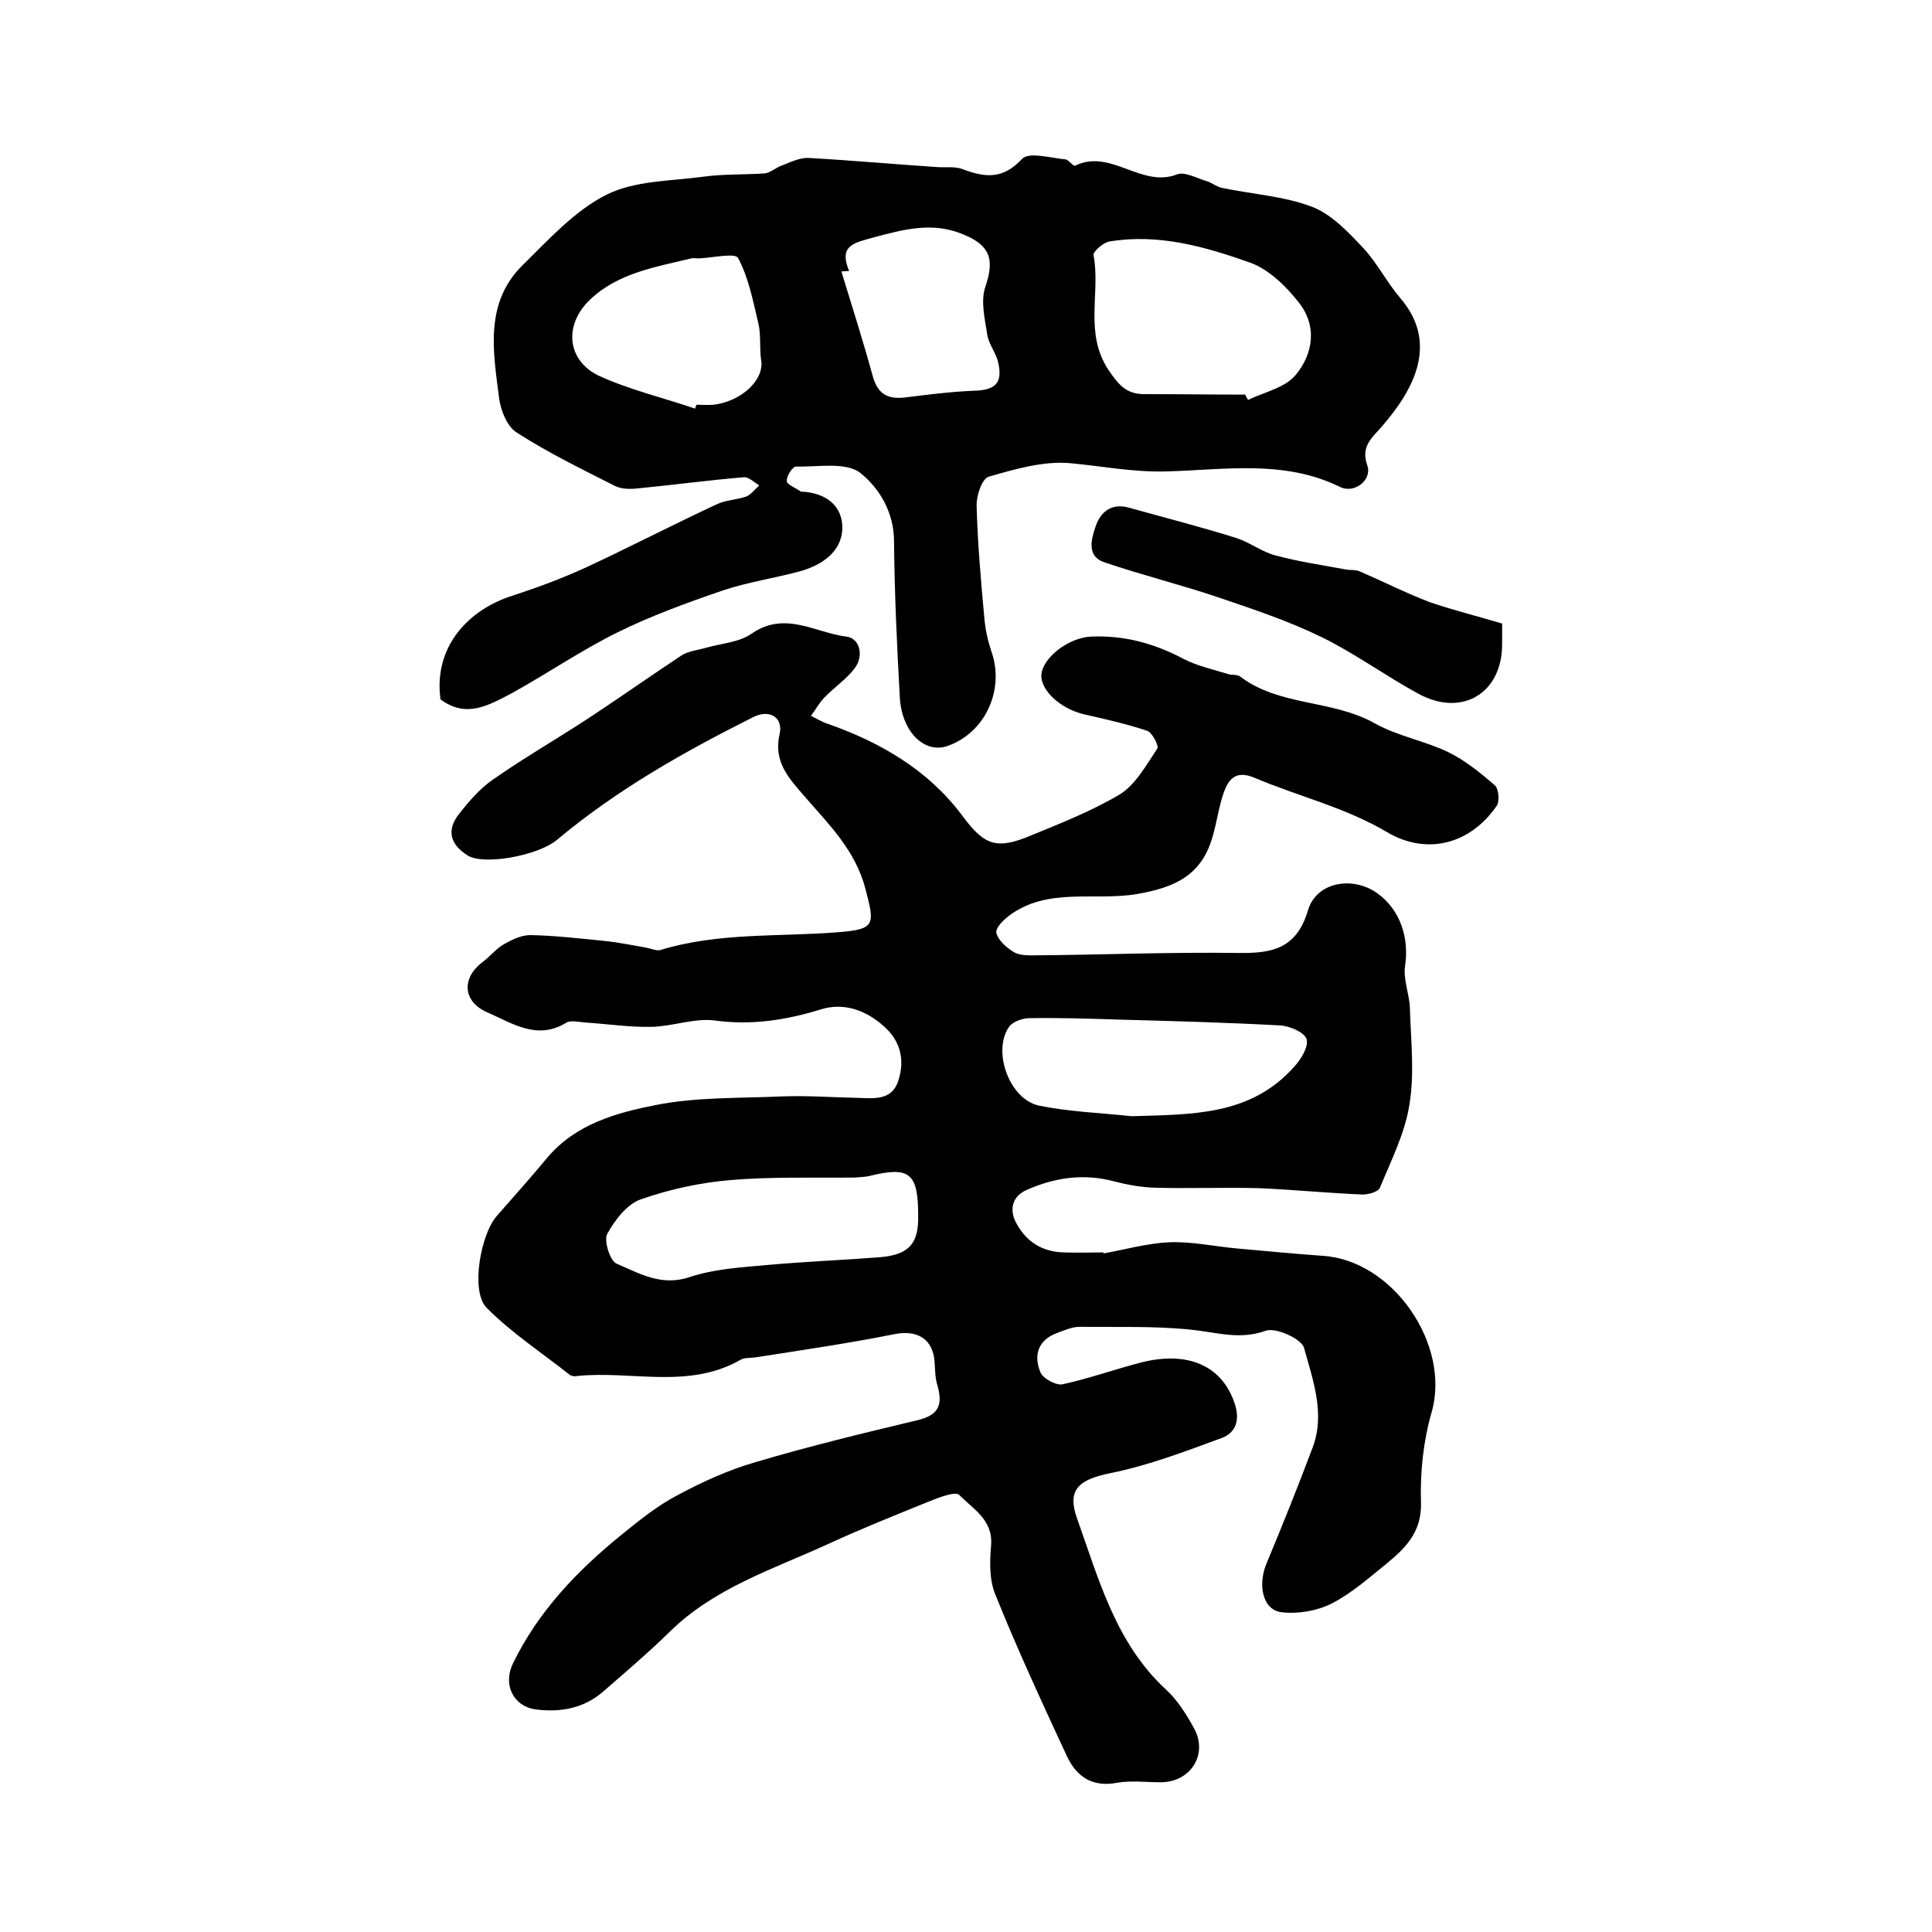<?xml version="1.0" encoding="utf-8"?>
<!-- Generator: Adobe Illustrator 22.0.0, SVG Export Plug-In . SVG Version: 6.00 Build 0)  -->
<svg version="1.1" id="图层_1" xmlns="http://www.w3.org/2000/svg" xmlns:xlink="http://www.w3.org/1999/xlink" x="0px" y="0px"
	 viewBox="0 0 400 400" style="enable-background:new 0 0 400 400;" xml:space="preserve">
<style type="text/css">
	.st0{fill:#FFFFFF;}
</style>
<g>
	
	<path d="M228.5,259.5c4.5-0.8,9-2.1,13.6-2.3c4.7-0.2,9.5,0.9,14.2,1.3c5.8,0.5,11.7,1.1,17.5,1.5c14.7,0.9,26.6,18.5,22.6,32.4
		c-1.7,5.9-2.4,12.4-2.2,18.6c0.2,6.2-3.2,9.5-7.2,12.8c-3.6,2.9-7.2,6.1-11.3,8.2c-3,1.5-6.9,2.2-10.3,1.8c-4-0.4-5.1-5.7-3.1-10.3
		c3.3-7.9,6.5-15.9,9.5-23.9c2.6-7,0-13.9-1.8-20.5c-0.5-1.9-5.8-4.3-7.9-3.6c-5.5,2-10.3,0.3-15.5-0.2c-7.6-0.8-15.3-0.5-23-0.6
		c-1.6,0-3.2,0.7-4.8,1.3c-4,1.5-4.8,4.7-3.4,8.1c0.5,1.3,3.3,2.8,4.6,2.5c5.5-1.2,10.8-3.1,16.2-4.5c9.8-2.5,16.8,0.7,19.4,8.4
		c1.1,3.2,0.5,6-2.6,7.2c-7.6,2.8-15.2,5.7-23.1,7.3c-6.4,1.3-9.1,3.3-6.9,9.4c4.5,12.6,8,25.8,18.4,35.4c2.4,2.2,4.2,5.1,5.8,8
		c3,5.4-0.7,11.2-6.9,11.2c-3,0-6.1-0.4-9,0.1c-5.2,1-8.5-1.3-10.5-5.7c-5.1-11-10.2-22-14.7-33.2c-1.3-3.1-1.2-6.9-0.9-10.3
		c0.4-5.3-3.8-7.5-6.6-10.4c-0.8-0.8-4.4,0.6-6.6,1.5c-6.9,2.8-13.9,5.6-20.6,8.7c-11.4,5.2-23.6,9.1-32.8,18.2
		c-4.4,4.3-9.1,8.3-13.7,12.3c-4,3.5-8.9,4.4-14.1,3.7c-4.6-0.7-6.7-5.2-4.6-9.5c5.2-10.7,13.2-19.1,22.3-26.5
		c3.7-3,7.5-6.1,11.7-8.3c5.2-2.8,10.7-5.3,16.3-6.9c11.1-3.3,22.3-6,33.6-8.7c4-1,5.2-2.9,4-7.1c-0.5-1.6-0.5-3.3-0.6-4.9
		c-0.3-4.7-3.5-6.7-8.2-5.8c-9.5,1.9-19.1,3.3-28.7,4.8c-1.1,0.2-2.5,0-3.4,0.6c-10.8,6.1-22.6,2.1-33.8,3.3c-0.5,0.1-1.1,0-1.5-0.3
		c-5.8-4.6-12.1-8.7-17.2-13.9c-3.3-3.4-1.2-15.2,2.2-19c3.5-4,7-7.9,10.4-12c5.9-7,14.3-9.3,22.4-10.9c8.5-1.7,17.4-1.4,26.2-1.8
		c5.2-0.2,10.4,0.2,15.7,0.3c3.4,0.1,7.1,0.6,8.4-3.6c1.4-4.3,0.4-8.3-3.1-11.3c-3.7-3.3-8.3-4.9-13-3.4c-7.2,2.2-14.2,3.3-21.8,2.3
		c-4.2-0.6-8.8,1.2-13.2,1.3c-4.5,0.1-9.1-0.6-13.7-0.9c-1.3-0.1-3-0.5-3.9,0c-6.1,3.8-11.3,0.1-16.4-2.1c-5.1-2.2-5.4-7.1-1-10.4
		c1.6-1.2,2.9-2.9,4.6-3.8c1.6-0.9,3.5-1.8,5.3-1.8c5.1,0.1,10.2,0.7,15.3,1.2c2.9,0.3,5.8,0.9,8.7,1.4c1,0.2,2.1,0.7,2.9,0.5
		c12.1-3.7,24.6-2.7,36.9-3.7c7.7-0.6,7.5-1.6,5.6-8.9c-2.1-8.1-7.6-13.4-12.7-19.3c-3.2-3.7-6.4-7.1-5.1-12.8
		c0.8-3.4-2-5.2-5.3-3.6c-14.4,7.2-28.4,15.1-40.8,25.5c-4,3.3-15.2,5.3-18.5,3.2c-3.5-2.2-4.4-5.1-1.9-8.4c2.1-2.7,4.5-5.5,7.3-7.4
		c6.6-4.6,13.6-8.6,20.4-13.1c6.2-4.1,12.3-8.4,18.5-12.5c1.4-0.9,3.4-1.1,5.1-1.6c3.2-0.9,6.8-1.1,9.4-2.9
		c6.9-4.8,13.2-0.2,19.6,0.6c2.8,0.3,3.7,3.9,1.8,6.5c-1.7,2.3-4.3,4-6.3,6.1c-1.1,1.1-1.8,2.5-2.8,3.8c1.2,0.6,2.3,1.3,3.6,1.7
		c10.8,3.8,20.6,9.5,27.6,18.8c4.3,5.8,6.7,7.3,13.3,4.7c6.6-2.7,13.3-5.3,19.4-8.9c3.3-2,5.5-6.1,7.8-9.5c0.4-0.6-1.1-3.4-2.1-3.7
		c-4.2-1.4-8.6-2.4-13-3.4c-4.9-1.1-9.1-5-8.9-8.2c0.3-3.6,5.7-7.7,10.3-7.9c6.8-0.3,13.1,1.4,19.1,4.6c2.9,1.5,6.2,2.2,9.4,3.2
		c0.8,0.2,1.8,0,2.4,0.5c8.2,6.2,19.1,4.7,27.9,9.7c4.7,2.6,10.3,3.6,15.1,5.9c3.5,1.7,6.7,4.3,9.7,6.9c0.8,0.7,1,3.3,0.4,4.2
		c-5.4,7.9-14.4,10.4-22.7,5.5c-8.6-5.1-18.3-7.4-27.3-11.2c-3.7-1.6-5.4-0.2-6.5,2.9c-1,2.8-1.4,5.8-2.2,8.7
		c-2.2,8.4-7.7,11-15.8,12.4c-8.8,1.5-18.5-1.5-26.5,4.5c-1.2,0.9-2.9,2.6-2.6,3.6c0.4,1.5,2,2.9,3.4,3.8c1,0.7,2.6,0.8,3.9,0.8
		c14.2-0.1,28.4-0.7,42.7-0.5c7,0.1,12.1-0.8,14.5-8.8c1.7-5.9,9.2-7.2,14.3-3.6c4.8,3.4,6.7,9.3,5.8,15.1c-0.4,2.8,0.9,5.8,1,8.7
		c0.2,6.7,1,13.5-0.1,20c-0.9,5.9-3.8,11.6-6.1,17.2c-0.4,0.9-2.5,1.5-3.9,1.4c-7.1-0.3-14.1-1-21.1-1.3c-7.2-0.2-14.5,0.1-21.7-0.1
		c-2.8-0.1-5.6-0.6-8.3-1.3c-6.3-1.7-12.3-0.8-18,1.7c-3.1,1.3-3.9,4.1-2.2,7.1c2.1,3.8,5.4,5.8,9.8,5.9c2.7,0.1,5.3,0,8,0
		C228.5,259.3,228.5,259.4,228.5,259.5z M190.1,251.7c0-8.9-1.8-10.3-10.2-8.2c-0.9,0.2-2,0.2-3,0.3c-8.5,0.1-17-0.2-25.4,0.5
		c-6.3,0.5-12.8,1.9-18.8,4c-2.9,1-5.4,4.3-7,7.2c-0.7,1.4,0.6,5.5,1.9,6.1c4.7,2,9.3,4.8,15.2,2.8c5.1-1.7,10.7-2,16.1-2.5
		c7.7-0.7,15.5-1,23.2-1.6C188.2,259.8,190.2,257.5,190.1,251.7z M234.3,231.1c12.3-0.4,24.6,0,33.7-10.3c1.4-1.5,3-4.2,2.5-5.7
		c-0.5-1.4-3.5-2.7-5.5-2.8c-11.1-0.6-22.1-0.9-33.2-1.2c-6.2-0.2-12.4-0.4-18.6-0.3c-1.5,0-3.5,0.7-4.3,1.8
		c-3.5,5.1,0.1,15,6.2,16.3C221.4,230.2,227.9,230.4,234.3,231.1z"/>
	<path d="M91.2,144.8c-1.5-11.1,6-18.7,15-21.5c5.2-1.7,10.3-3.6,15.3-5.9c9-4.2,17.9-8.8,26.9-13c1.9-0.9,4.1-0.9,6.1-1.6
		c1-0.4,1.8-1.5,2.7-2.3c-1-0.6-2.1-1.7-3.1-1.7c-7.3,0.6-14.6,1.6-21.9,2.3c-1.6,0.2-3.5,0.2-4.9-0.5c-6.9-3.5-13.9-6.9-20.4-11.1
		c-2-1.3-3.3-4.7-3.6-7.3c-1.2-9.5-3-19.5,4.9-27.3c5.4-5.3,10.8-11.3,17.4-14.6c5.8-2.9,13.1-2.8,19.9-3.7
		c4.2-0.6,8.6-0.4,12.8-0.7c1.2-0.1,2.3-1.2,3.5-1.6c1.8-0.7,3.8-1.7,5.6-1.6c8.9,0.5,17.8,1.3,26.7,1.9c1.8,0.1,3.8-0.2,5.4,0.5
		c4.6,1.7,8.2,2,12.1-2.2c1.4-1.5,5.9-0.2,9,0.1c0.7,0.1,1.6,1.5,2,1.3c7.4-3.6,13.7,4.7,21.1,1.8c1.6-0.6,4.1,0.8,6.1,1.4
		c1.1,0.3,2.1,1.2,3.2,1.4c6.2,1.3,12.8,1.7,18.6,3.9c4,1.5,7.5,5.2,10.6,8.5c2.9,3.1,4.9,7.1,7.7,10.4c8,9.3,2.9,18.9-3.8,26.6
		c-2.2,2.5-4.4,4.2-3,8.1c1,3-2.7,5.9-5.7,4.4c-11.6-5.7-24-3.5-35.9-3.2c-6.9,0.2-13.3-1.1-19.9-1.7c-5.5-0.5-11.4,1.2-16.9,2.8
		c-1.4,0.4-2.6,4-2.5,6.1c0.2,7.7,0.9,15.5,1.6,23.2c0.2,2.3,0.7,4.6,1.4,6.7c2.9,7.9-1.1,16.9-8.9,19.7c-4.8,1.8-9.6-2.8-10-10
		c-0.6-10.8-1.1-21.5-1.2-32.3c0-6.1-3.1-11.1-7-14.2c-3-2.3-8.8-1.2-13.3-1.3c-0.7,0-2,2-1.9,3c0,0.7,1.8,1.4,2.8,2.1
		c0.1,0.1,0.3,0.1,0.5,0.1c4.8,0.3,8.3,2.9,8.2,7.7c-0.2,4.7-4.1,7.4-8.5,8.7c-5.4,1.5-11.1,2.3-16.4,4.1
		c-7.3,2.5-14.7,5.2-21.6,8.6c-7.5,3.7-14.5,8.5-21.9,12.6C101.2,146,96.6,148.8,91.2,144.8z M257.8,81.7c0.2,0.4,0.4,0.8,0.6,1.1
		c3.3-1.6,7.6-2.5,9.8-5.1c3.7-4.4,4.6-10.3,0.6-15.2c-2.6-3.3-6.1-6.7-9.9-8.1c-9.3-3.3-19-6.1-29.2-4.4c-1.3,0.2-3.4,2.1-3.3,2.8
		c1.5,7.8-2,16.1,3.1,23.8c2.3,3.4,3.9,5.1,7.8,5C244.2,81.6,251,81.7,257.8,81.7z M143.9,84.6c0.1-0.3,0.2-0.6,0.3-0.8
		c1.2,0,2.3,0.1,3.5,0c5.9-0.7,10.5-5.2,9.9-9.1c-0.4-2.6,0-5.3-0.6-7.8c-1.1-4.6-2-9.4-4.2-13.5c-0.6-1.1-5.4,0-8.2,0.1
		c-0.5,0-1-0.1-1.5,0c-7.4,1.8-15.1,3-20.9,8.5c-5.5,5.2-4.9,12.6,1.8,15.8C130.3,80.7,137.2,82.3,143.9,84.6z M175.8,56.1
		c-0.5,0-1.1,0.1-1.6,0.1c2.2,7.2,4.5,14.4,6.5,21.7c1,3.6,3,4.8,6.6,4.4c4.8-0.6,9.5-1.2,14.3-1.4c4.6-0.1,6.1-1.7,5-6.1
		c-0.5-1.9-1.9-3.6-2.2-5.5c-0.5-3.3-1.4-7-0.4-9.9c1.9-5.6,1.1-8.5-4.4-10.8c-6.5-2.8-12.5-1.1-18.9,0.6
		C176.8,50.3,173.6,50.8,175.8,56.1z"/>
	<path d="M311,129.1c0,1.8,0,2.9,0,4.1c0.1,10.3-8.3,15.4-17.4,10.4c-6.8-3.7-13.2-8.4-20.2-11.8c-6.6-3.2-13.7-5.6-20.8-8
		c-7.9-2.7-16.1-4.7-24-7.4c-3.6-1.2-2.7-4.7-1.8-7.3c1-3.1,3.3-5,6.9-4c7.5,2.1,15,4,22.3,6.3c2.8,0.9,5.3,2.9,8.1,3.6
		c4.8,1.3,9.7,2,14.5,2.9c1,0.2,2.1,0,2.9,0.4c4.9,2.1,9.6,4.5,14.6,6.4C301.1,126.4,306,127.6,311,129.1z"/>
	
	
	
	
	
</g>
</svg>
